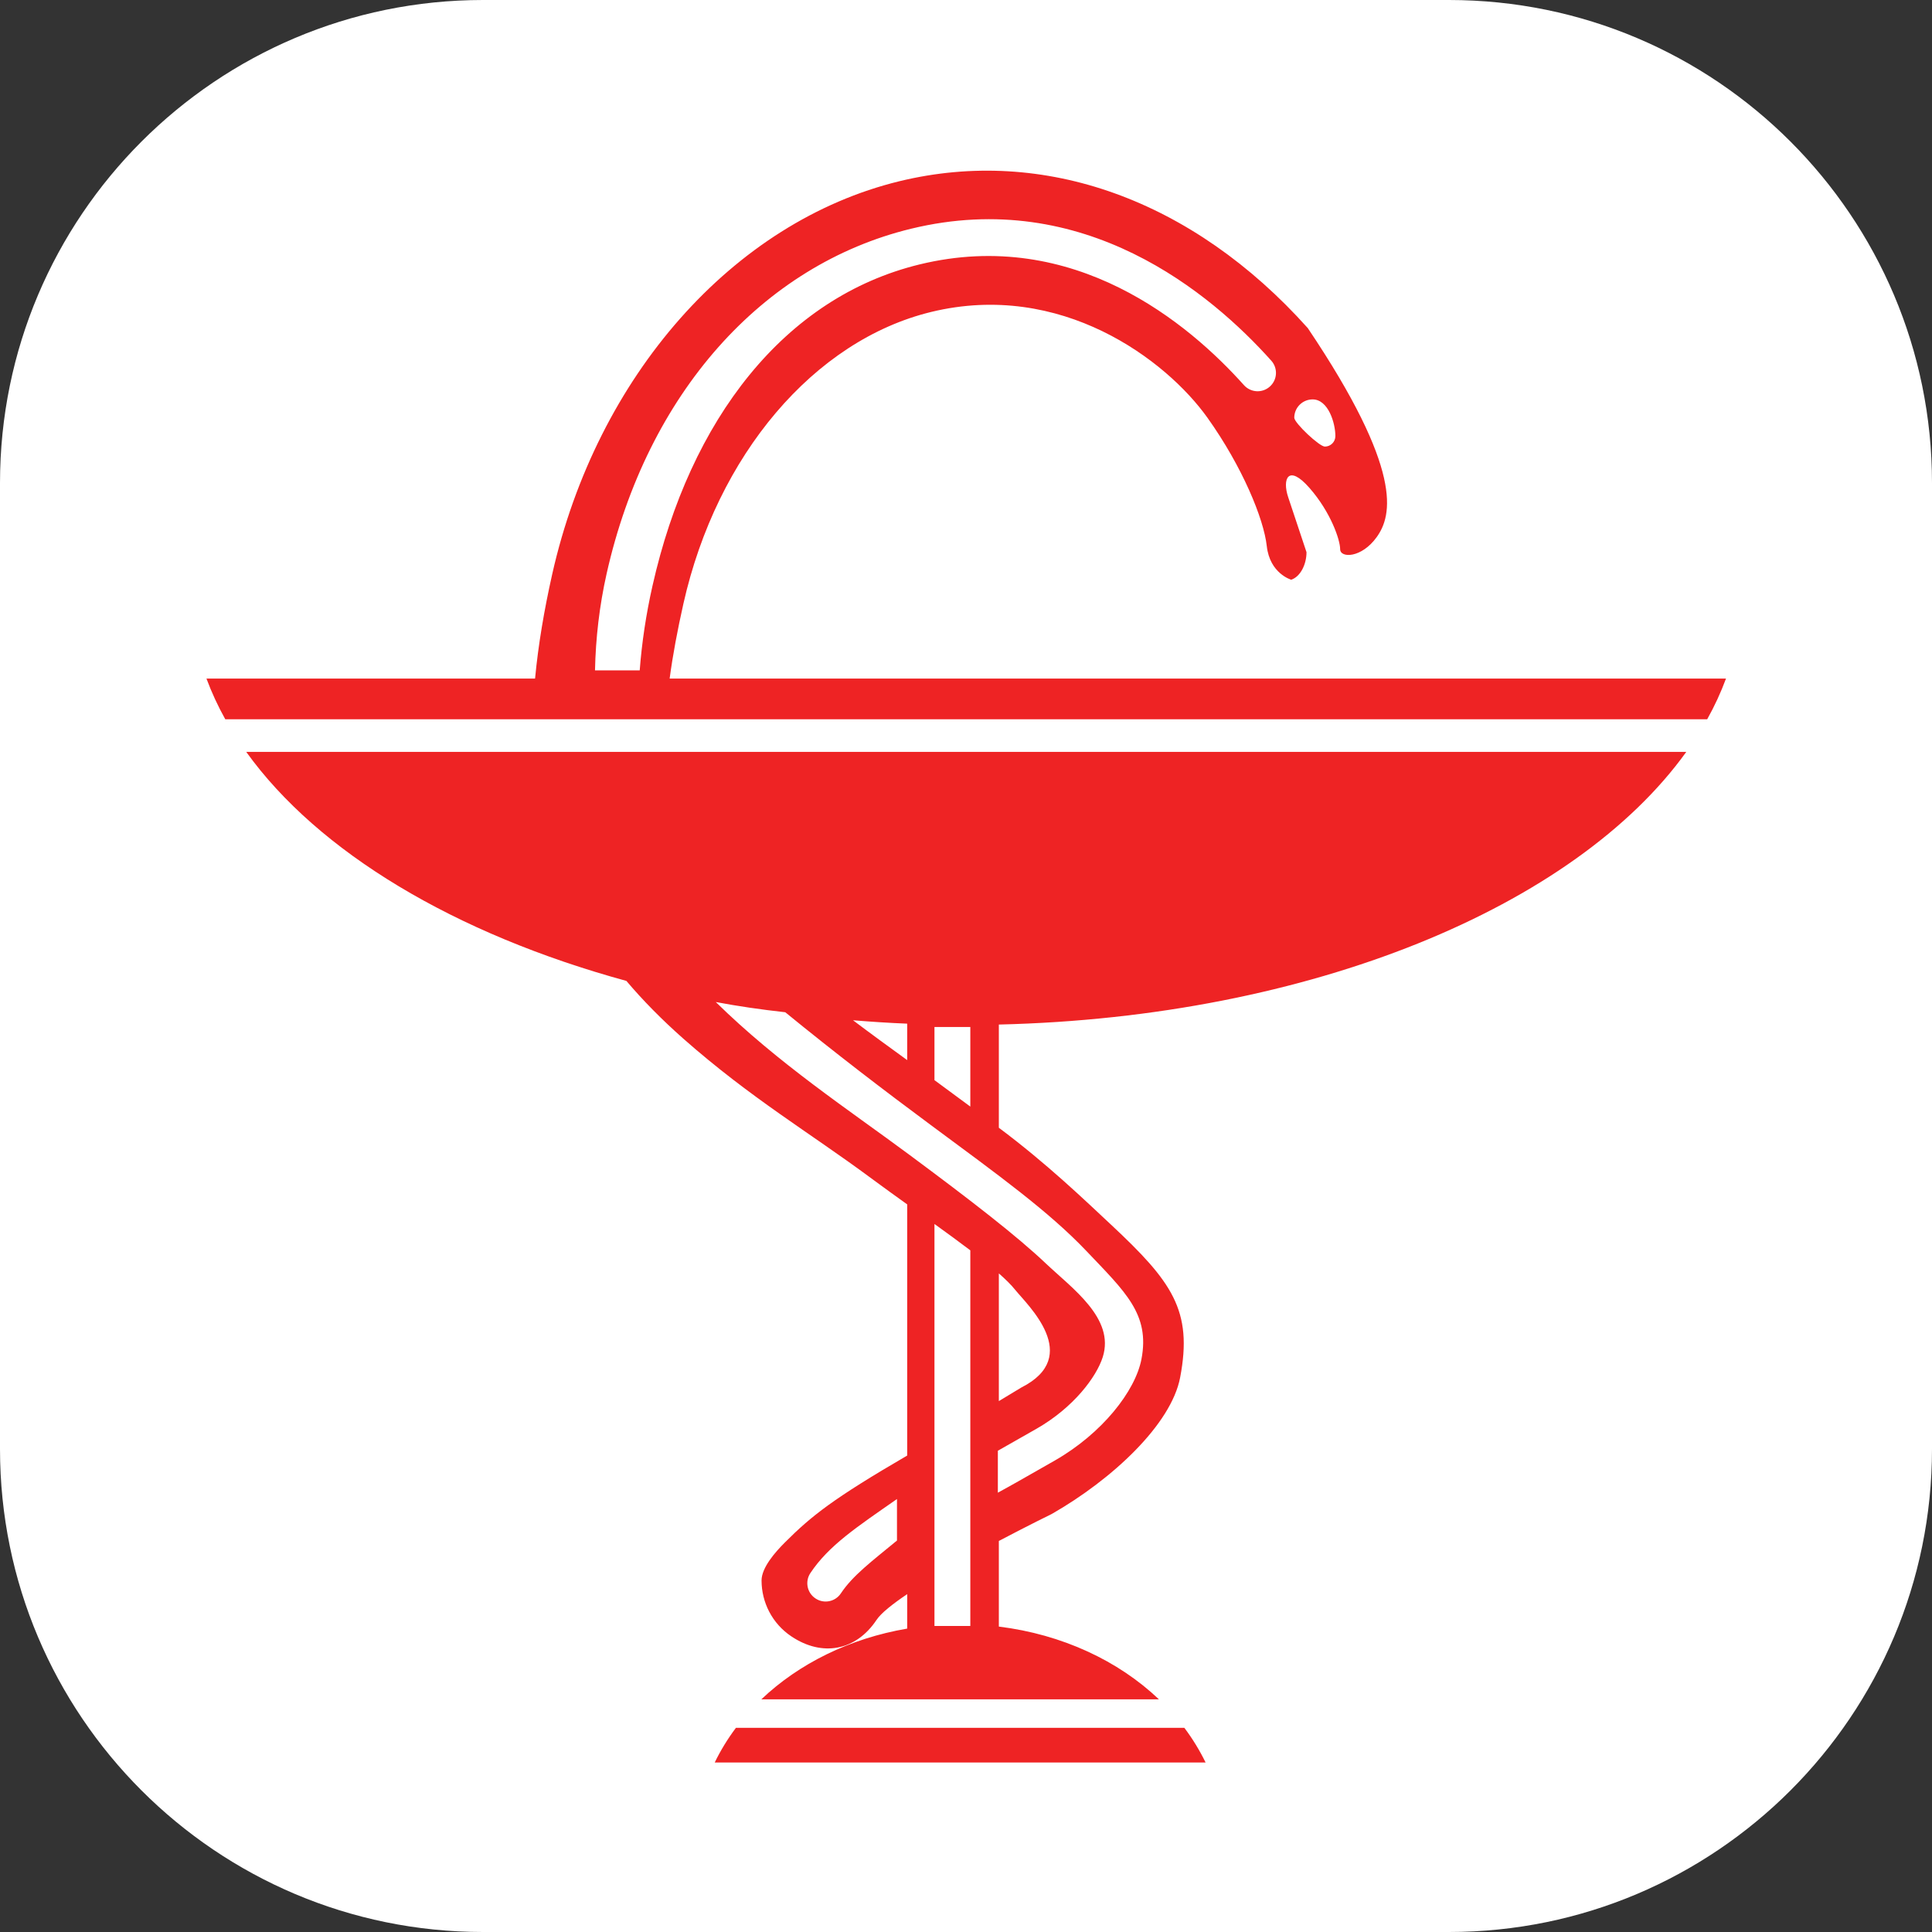 <?xml version="1.0" encoding="UTF-8" standalone="no"?>
<!DOCTYPE svg PUBLIC "-//W3C//DTD SVG 1.1//EN" "http://www.w3.org/Graphics/SVG/1.1/DTD/svg11.dtd">
<svg width="100%" height="100%" viewBox="0 0 180 180" version="1.1" xmlns="http://www.w3.org/2000/svg" xmlns:xlink="http://www.w3.org/1999/xlink" xml:space="preserve" xmlns:serif="http://www.serif.com/" style="fill-rule:evenodd;clip-rule:evenodd;stroke-linejoin:round;stroke-miterlimit:2;">
    <rect x="0" y="0" width="180" height="180" fill="#333333" stroke="none"/>
    <rect id="ArtBoard1" x="0" y="0" width="180" height="180" style="fill:none;"/>
    <g id="ArtBoard11" serif:id="ArtBoard1">
        <path d="M180,45C180,20.164 159.836,0 135,0L45,0C20.164,0 0,20.164 0,45L0,135C0,159.836 20.164,180 45,180L135,180C159.836,180 180,159.836 180,135L180,45Z" style="fill:white;"/>
        <g transform="matrix(2.021,0,0,2.021,-13.58,-179.844)">
            <path d="M49.798,136.332L49.798,138.782C49.881,138.84 49.96,138.898 50.041,138.961C50.518,139.311 50.988,139.659 51.451,140.001L51.451,136.332L49.798,136.332ZM49.798,145.413L49.798,163.944L51.451,163.944L51.451,146.628C50.943,146.243 50.387,145.837 49.798,145.413ZM67.231,107.4C66.764,107.4 66.385,107.779 66.385,108.245C66.385,108.484 67.541,109.575 67.795,109.575C68.062,109.575 68.28,109.359 68.28,109.091C68.28,108.496 67.955,107.4 67.231,107.4ZM65.326,105.615C62.549,102.511 56.696,97.592 48.715,99.533C41.875,101.197 36.553,107.123 34.685,115.432C34.351,116.918 34.18,118.415 34.149,119.892L36.21,119.892C36.308,118.611 36.502,117.308 36.799,115.994C38.527,108.308 42.893,102.69 49.114,101.177C56.238,99.444 61.54,103.919 64.065,106.742C64.377,107.09 64.91,107.121 65.259,106.808C65.607,106.498 65.638,105.965 65.326,105.615ZM56.804,146.66C55.062,144.831 52.768,143.175 49.612,140.839C47.519,139.289 45.238,137.546 42.92,135.652C41.787,135.527 40.715,135.369 39.717,135.181C42.598,138.012 45.858,140.159 48.605,142.196C51.542,144.373 53.619,145.987 54.926,147.227C56.15,148.387 58.12,149.762 57.557,151.546C57.267,152.464 56.212,153.875 54.508,154.85L52.825,155.807C52.79,155.827 52.755,155.846 52.72,155.868L52.72,157.8C53.023,157.633 53.336,157.463 53.66,157.278L55.345,156.318C57.529,155.069 59.06,153.115 59.341,151.64C59.738,149.567 58.59,148.541 56.804,146.66ZM44.079,161.504C43.82,161.891 43.923,162.418 44.313,162.675C44.701,162.936 45.227,162.829 45.484,162.441C46.035,161.613 46.906,160.966 48.07,160.006L48.07,158.092C46.227,159.379 44.928,160.229 44.079,161.504ZM40.645,168.641C40.267,169.145 39.938,169.681 39.668,170.239L62.297,170.238C62.025,169.681 61.697,169.145 61.319,168.641L40.645,168.641ZM66.949,114.443C66.949,114.443 66.385,112.752 66.105,111.909C65.822,111.066 66.105,110.358 67.091,111.487C68.075,112.612 68.5,113.883 68.5,114.303C68.5,114.725 69.486,114.725 70.189,113.743C70.895,112.752 71.429,110.686 67.007,104.111C61.706,98.192 54.845,95.722 48.182,97.342C40.514,99.208 34.234,106.318 32.177,115.454C31.804,117.114 31.533,118.714 31.386,120.269L16.237,120.269C16.474,120.907 16.764,121.534 17.105,122.147L85.42,122.147C85.764,121.534 86.051,120.907 86.288,120.269L37.59,120.269C37.736,119.175 37.952,118.031 38.225,116.815C39.767,109.961 44.25,104.68 49.647,103.368C55.63,101.914 60.479,105.573 62.385,108.248C63.989,110.499 64.977,112.895 65.118,114.164C65.259,115.432 66.245,115.713 66.245,115.713C66.666,115.572 66.949,115.01 66.949,114.443ZM46.044,136.022C46.869,136.089 47.7,136.145 48.541,136.178L48.541,137.859C47.7,137.249 46.879,136.652 46.044,136.022ZM53.516,148.445C54.077,149.143 56.652,151.513 53.799,152.954L52.766,153.578L52.766,147.691C53.08,147.967 53.339,148.222 53.516,148.445ZM35.596,134.208C36.354,135.103 37.222,135.987 38.221,136.87C41.325,139.608 44.065,141.219 46.849,143.282C47.407,143.693 47.973,144.104 48.541,144.51L48.541,156.088C45.121,158.079 44.13,158.868 42.903,160.094C42.454,160.542 41.827,161.256 41.827,161.847C41.827,162.849 42.312,163.833 43.208,164.429C44.631,165.379 46.181,165.087 47.129,163.663C47.337,163.351 47.86,162.936 48.541,162.477L48.541,164.066C45.887,164.517 43.542,165.685 41.818,167.326L60.145,167.326C58.279,165.55 55.69,164.334 52.766,163.973L52.766,160.026C54.135,159.304 55.208,158.78 55.208,158.78C58,157.184 60.714,154.648 61.124,152.488C61.716,149.396 60.749,148.072 57.933,145.44C56.721,144.309 54.978,142.629 52.766,140.977L52.766,136.219C67.149,135.881 79.334,130.782 84.457,123.649L18.07,123.649C21.39,128.269 27.672,132.038 35.596,134.208Z" style="fill:rgb(238,35,36);"/>
        </g>
    </g>
</svg>
